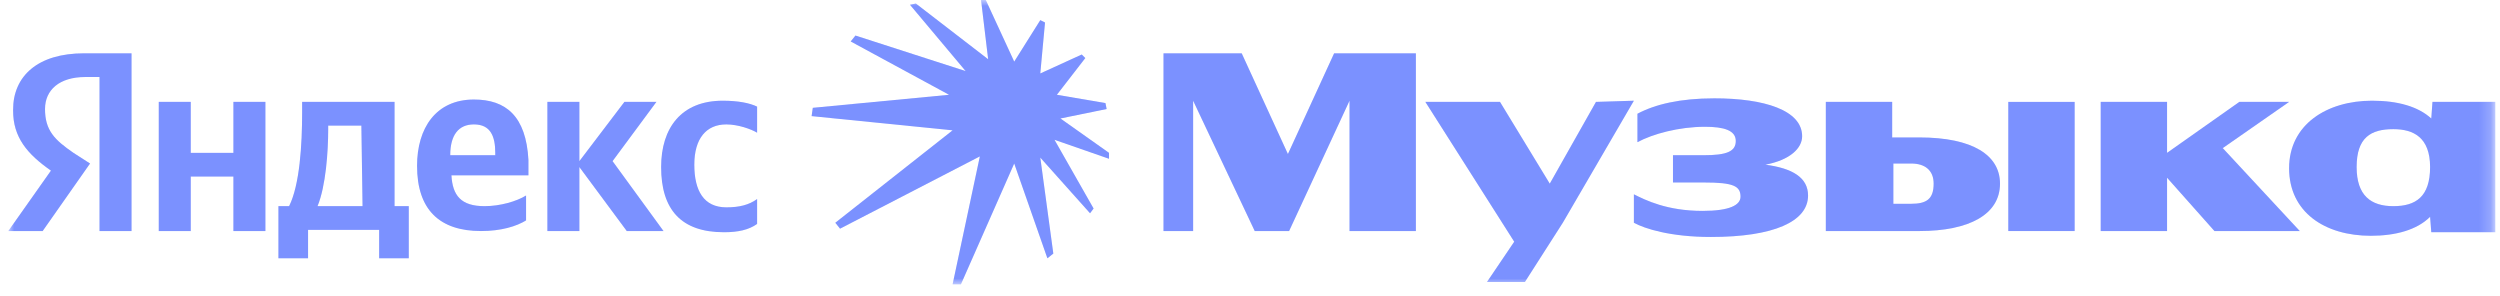 <?xml version="1.0" encoding="UTF-8"?> <svg xmlns="http://www.w3.org/2000/svg" xmlns:xlink="http://www.w3.org/1999/xlink" version="1.1" id="Layer_1" x="0px" y="0px" viewBox="0 0 211 25" style="enable-background:new 0 0 211 25;" xml:space="preserve"> <style type="text/css"> .st0{fill:#FFFFFF;filter:url(#Adobe_OpacityMaskFilter);} .st1{mask:url(#b_00000165221387405708416020000000464644615574656161_);} .st2{fill:#7C91FF;} .st3{fill:#7C91FF;fill-opacity:0.2;} </style> <g> <g> <defs> <filter id="Adobe_OpacityMaskFilter" filterUnits="userSpaceOnUse" x="0.7" y="0" width="209.9" height="24"> <feColorMatrix type="matrix" values="1 0 0 0 0 0 1 0 0 0 0 0 1 0 0 0 0 0 1 0"></feColorMatrix> </filter> </defs> <mask maskUnits="userSpaceOnUse" x="0.7" y="0" width="209.9" height="24" id="b_00000165221387405708416020000000464644615574656161_"> <path class="st0" d="M210.6,0H0.7v24h209.9V0z"></path> </mask> <g class="st1"> <path class="st2" d="M1.1,9.3c0,2.3,1.2,3.7,3.2,5.1l-3.6,5.1h2.9l4-5.7l-1.4-0.9C4.6,11.8,3.8,11,3.8,9.2c0-1.6,1.2-2.7,3.4-2.7 h1.2v13h2.7v-15h-4C3.2,4.5,1.1,6.4,1.1,9.3L1.1,9.3z"></path> <path class="st3" d="M1.1,9.3c0,2.3,1.2,3.7,3.2,5.1l-3.6,5.1h2.9l4-5.7l-1.4-0.9C4.6,11.8,3.8,11,3.8,9.2c0-1.6,1.2-2.7,3.4-2.7 h1.2v13h2.7v-15h-4C3.2,4.5,1.1,6.4,1.1,9.3L1.1,9.3z"></path> <path class="st2" d="M19.7,12.9h-3.6V8.6h-2.7v10.9h2.7v-4.6h3.6v4.6h2.7V8.6h-2.7L19.7,12.9z"></path> <path class="st3" d="M19.7,12.9h-3.6V8.6h-2.7v10.9h2.7v-4.6h3.6v4.6h2.7V8.6h-2.7L19.7,12.9z"></path> <path class="st2" d="M55.4,8.6h-2.7l-3.8,5v-5h-2.7v10.9h2.7v-5.4l4,5.4H56l-4.3-5.9L55.4,8.6z"></path> <path class="st3" d="M55.4,8.6h-2.7l-3.8,5v-5h-2.7v10.9h2.7v-5.4l4,5.4H56l-4.3-5.9L55.4,8.6z"></path> <path class="st2" d="M61.3,10.5c1,0,2.1,0.4,2.6,0.7V9c-0.6-0.3-1.6-0.5-2.9-0.5c-3.5,0-5.2,2.3-5.2,5.6c0,3.6,1.7,5.5,5.3,5.5 c1.2,0,2.1-0.2,2.8-0.7v-2.1c-0.7,0.5-1.5,0.7-2.6,0.7c-1.9,0-2.7-1.4-2.7-3.6C58.6,11.7,59.6,10.5,61.3,10.5L61.3,10.5z"></path> <path class="st3" d="M61.3,10.5c1,0,2.1,0.4,2.6,0.7V9c-0.6-0.3-1.6-0.5-2.9-0.5c-3.5,0-5.2,2.3-5.2,5.6c0,3.6,1.7,5.5,5.3,5.5 c1.2,0,2.1-0.2,2.8-0.7v-2.1c-0.7,0.5-1.5,0.7-2.6,0.7c-1.9,0-2.7-1.4-2.7-3.6C58.6,11.7,59.6,10.5,61.3,10.5L61.3,10.5z"></path> <path class="st2" d="M33.3,8.6h-7.8v0.9c0,2.7-0.2,6.1-1.1,7.9h-0.9v4.4H26v-2.4h6v2.4h2.5v-4.4h-1.2L33.3,8.6L33.3,8.6z M30.6,17.4h-3.8c0.7-1.7,0.9-4.6,0.9-6.5v-0.3h2.8L30.6,17.4L30.6,17.4z"></path> <path class="st3" d="M33.3,8.6h-7.8v0.9c0,2.7-0.2,6.1-1.1,7.9h-0.9v4.4H26v-2.4h6v2.4h2.5v-4.4h-1.2L33.3,8.6L33.3,8.6z M30.6,17.4h-3.8c0.7-1.7,0.9-4.6,0.9-6.5v-0.3h2.8L30.6,17.4L30.6,17.4z"></path> <path class="st2" d="M40,8.4c-3.2,0-4.8,2.4-4.8,5.6c0,3.7,1.9,5.5,5.4,5.5c1.7,0,3-0.4,3.8-0.9v-2.1c-0.8,0.5-2.2,0.9-3.5,0.9 c-2,0-2.7-0.9-2.8-2.6h6.5v-1.3C44.4,9.8,42.7,8.4,40,8.4L40,8.4z M40,10.5c1.4,0,1.8,1,1.8,2.4v0.2H38 C38,11.4,38.7,10.5,40,10.5z"></path> <path class="st3" d="M40,8.4c-3.2,0-4.8,2.4-4.8,5.6c0,3.7,1.9,5.5,5.4,5.5c1.7,0,3-0.4,3.8-0.9v-2.1c-0.8,0.5-2.2,0.9-3.5,0.9 c-2,0-2.7-0.9-2.8-2.6h6.5v-1.3C44.4,9.8,42.7,8.4,40,8.4L40,8.4z M40,10.5c1.4,0,1.8,1,1.8,2.4v0.2H38 C38,11.4,38.7,10.5,40,10.5z"></path> <path class="st2" d="M93.4,9.2l-0.1-0.5L89.2,8l2.4-3.1l-0.3-0.3l-3.5,1.6l0.4-4.3l-0.4-0.2l-2.2,3.5L83.2,0h-0.4l0.6,5l-6.1-4.7 l-0.5,0.1l4.7,5.6l-9.3-3l-0.4,0.5l8.3,4.5L68.6,9.1l-0.1,0.7L80.4,11l-9.9,7.8l0.4,0.5l11.8-6.1L80.4,24h0.7l4.5-10.2l2.8,8 l0.5-0.4l-1.1-8.1L92,18l0.3-0.4L89,11.8l4.6,1.6l0-0.5l-4.1-2.9L93.4,9.2z"></path> <path class="st3" d="M93.4,9.2l-0.1-0.5L89.2,8l2.4-3.1l-0.3-0.3l-3.5,1.6l0.4-4.3l-0.4-0.2l-2.2,3.5L83.2,0h-0.4l0.6,5l-6.1-4.7 l-0.5,0.1l4.7,5.6l-9.3-3l-0.4,0.5l8.3,4.5L68.6,9.1l-0.1,0.7L80.4,11l-9.9,7.8l0.4,0.5l11.8-6.1L80.4,24h0.7l4.5-10.2l2.8,8 l0.5-0.4l-1.1-8.1L92,18l0.3-0.4L89,11.8l4.6,1.6l0-0.5l-4.1-2.9L93.4,9.2z"></path> <path class="st2" d="M149,13.9c2.1-0.4,3.1-1.4,3.1-2.4c0-2.2-3.2-3.2-7.4-3.2c-2.9,0-5,0.5-6.5,1.3v2.4c1.3-0.7,3.5-1.3,5.7-1.3 c1.6,0,2.6,0.3,2.6,1.2s-0.8,1.2-2.7,1.2h-2.6v2.3h2.6c2.5,0,3.1,0.3,3.1,1.2c0,0.7-0.9,1.2-3.2,1.2c-3,0-4.8-0.9-5.8-1.4v2.4 c0.9,0.5,3.1,1.2,6.5,1.2c5.3,0,8.2-1.3,8.2-3.5C152.6,15,151.3,14.2,149,13.9L149,13.9z"></path> <path class="st3" d="M149,13.9c2.1-0.4,3.1-1.4,3.1-2.4c0-2.2-3.2-3.2-7.4-3.2c-2.9,0-5,0.5-6.5,1.3v2.4c1.3-0.7,3.5-1.3,5.7-1.3 c1.6,0,2.6,0.3,2.6,1.2s-0.8,1.2-2.7,1.2h-2.6v2.3h2.6c2.5,0,3.1,0.3,3.1,1.2c0,0.7-0.9,1.2-3.2,1.2c-3,0-4.8-0.9-5.8-1.4v2.4 c0.9,0.5,3.1,1.2,6.5,1.2c5.3,0,8.2-1.3,8.2-3.5C152.6,15,151.3,14.2,149,13.9L149,13.9z"></path> <path class="st2" d="M134.7,8.6l-3.9,6.9l-4.2-6.9h-6.3l7.5,11.8l-2.3,3.4h3.2l3.2-5l6-10.3L134.7,8.6z"></path> <path class="st3" d="M134.7,8.6l-3.9,6.9l-4.2-6.9h-6.3l7.5,11.8l-2.3,3.4h3.2l3.2-5l6-10.3L134.7,8.6z"></path> <path class="st2" d="M108.7,13l-3.9-8.5h-6.6v15h2.5v-11l5.2,11h2.9l5.1-11v11h5.6v-15h-6.9L108.7,13z"></path> <path class="st3" d="M108.7,13l-3.9-8.5h-6.6v15h2.5v-11l5.2,11h2.9l5.1-11v11h5.6v-15h-6.9L108.7,13z"></path> <path class="st2" d="M193.2,8.6H189l-6.1,4.3V8.6h-5.6v10.9h5.6V15l4,4.5h7.2l-6.5-7L193.2,8.6z"></path> <path class="st3" d="M193.2,8.6H189l-6.1,4.3V8.6h-5.6v10.9h5.6V15l4,4.5h7.2l-6.5-7L193.2,8.6z"></path> <path class="st2" d="M162,11.6h-2.3v-3h-5.6v10.9h7.9c4.2,0,6.8-1.4,6.8-4C168.8,13.1,166.5,11.6,162,11.6z M161.3,17.2h-1.5 v-3.4h1.5c1.2,0,1.9,0.6,1.9,1.7C163.2,16.8,162.6,17.2,161.3,17.2L161.3,17.2z"></path> <path class="st3" d="M162,11.6h-2.3v-3h-5.6v10.9h7.9c4.2,0,6.8-1.4,6.8-4C168.8,13.1,166.5,11.6,162,11.6z M161.3,17.2h-1.5 v-3.4h1.5c1.2,0,1.9,0.6,1.9,1.7C163.2,16.8,162.6,17.2,161.3,17.2L161.3,17.2z"></path> <path class="st2" d="M205.3,8.6l-0.1,1.4c-1.1-1-2.8-1.5-5-1.5c-3.8,0-7,2-7,5.7c0,3.7,3,5.7,6.9,5.7c2.1,0,3.9-0.5,5-1.6 l0.1,1.3h5.4V8.6L205.3,8.6z M202,17.4c-1.9,0-3.1-0.9-3.1-3.3c0-2.5,1.2-3.2,3.1-3.2c1.7,0,3.1,0.7,3.1,3.2S203.9,17.4,202,17.4 z"></path> <path class="st3" d="M205.3,8.6l-0.1,1.4c-1.1-1-2.8-1.5-5-1.5c-3.8,0-7,2-7,5.7c0,3.7,3,5.7,6.9,5.7c2.1,0,3.9-0.5,5-1.6 l0.1,1.3h5.4V8.6L205.3,8.6z M202,17.4c-1.9,0-3.1-0.9-3.1-3.3c0-2.5,1.2-3.2,3.1-3.2c1.7,0,3.1,0.7,3.1,3.2S203.9,17.4,202,17.4 z"></path> <path class="st2" d="M175.1,8.6h-5.6v10.9h5.6V8.6z"></path> <path class="st3" d="M175.1,8.6h-5.6v10.9h5.6V8.6z"></path> </g> </g> </g> </svg> 